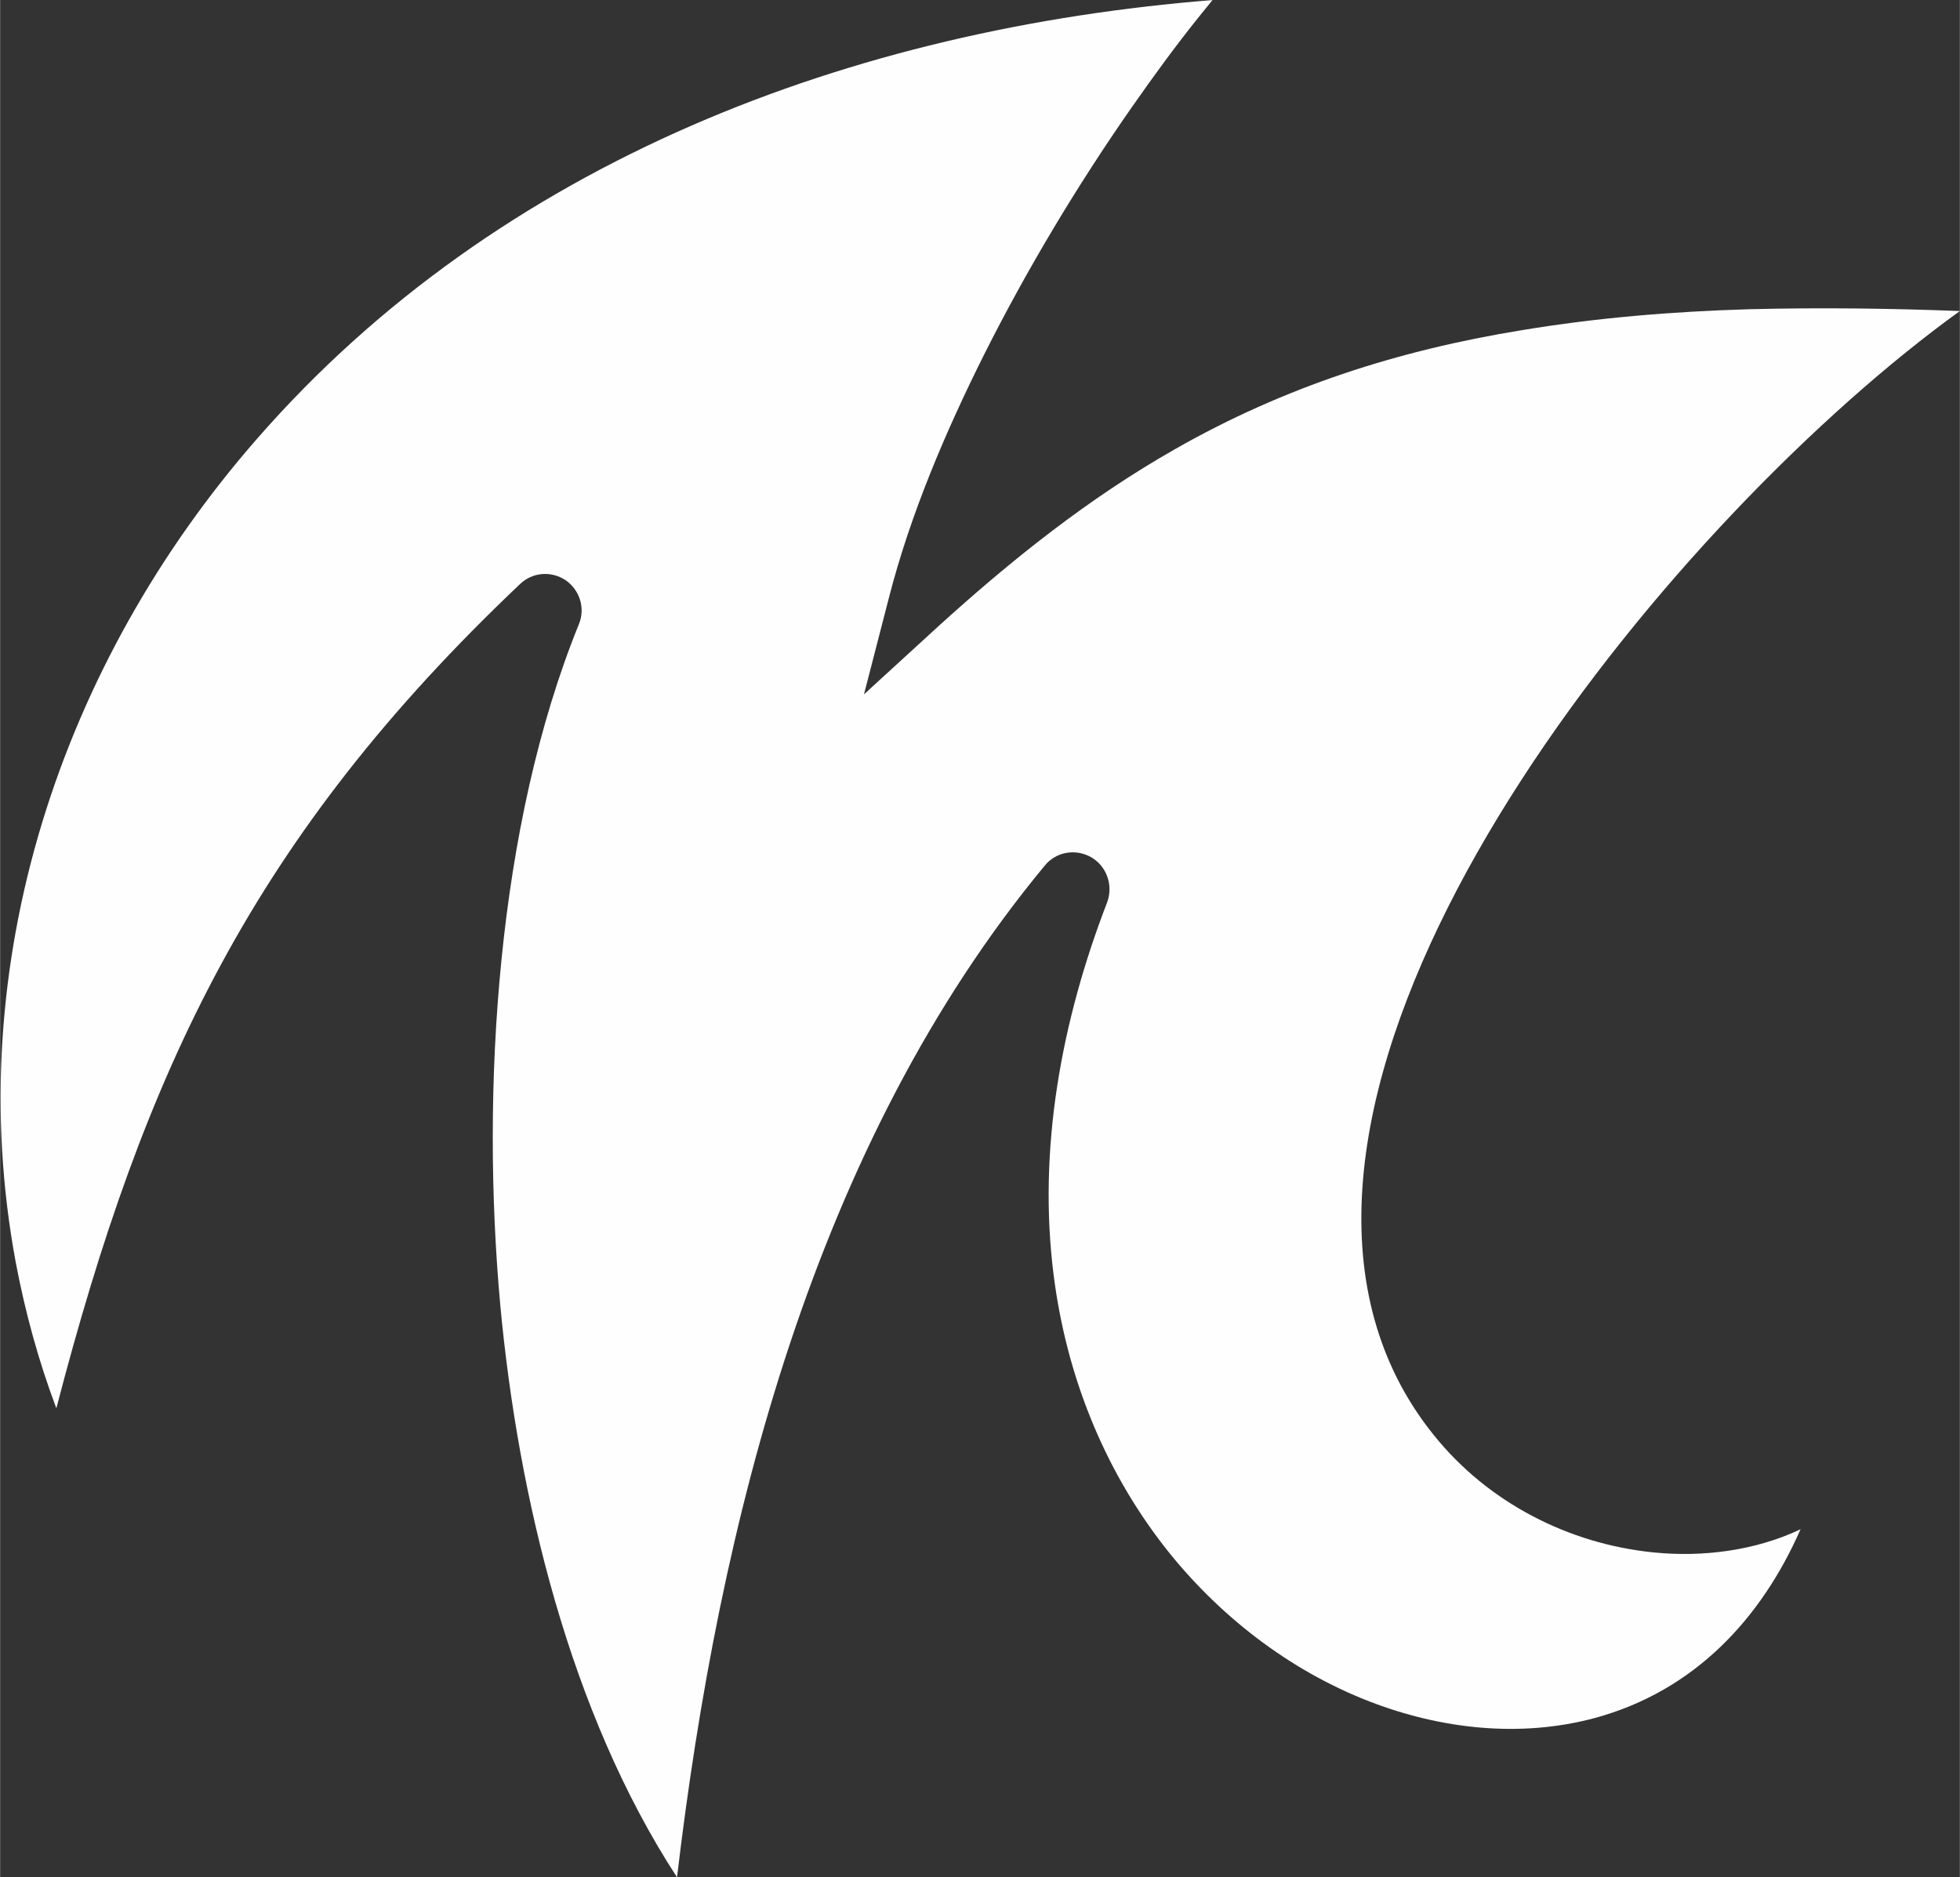 <?xml version="1.0" encoding="UTF-8"?>
<!DOCTYPE svg PUBLIC "-//W3C//DTD SVG 1.1//EN" "http://www.w3.org/Graphics/SVG/1.1/DTD/svg11.dtd">
<!-- Creator: CorelDRAW -->
<svg xmlns="http://www.w3.org/2000/svg" xml:space="preserve" width="23.243mm" height="22.261mm" version="1.1" style="shape-rendering:geometricPrecision; text-rendering:geometricPrecision; image-rendering:optimizeQuality; fill-rule:evenodd; clip-rule:evenodd"
viewBox="0 0 43.92 42.07"
 xmlns:xlink="http://www.w3.org/1999/xlink"
 xmlns:xodm="http://www.corel.com/coreldraw/odm/2003">
 <rect x="0" y="0" width="43.92" height="42.07" fill="#333333" stroke="none"/>
 <defs>
  <style type="text/css">
   <![CDATA[
    .fil0 {fill:#FEFEFE}
   ]]>
  </style>
 </defs>
 <g id="Camada_x0020_1">
  <path class="fil0" d="M27.19 0c-8.08,0.64 -15.99,3.6 -21.43,9.83 -4.41,5.04 -6.65,11.8 -5.41,18.46 0.21,1.11 0.51,2.21 0.91,3.27 1.97,-7.58 4.42,-12.81 10.39,-18.47 0.28,-0.27 0.7,-0.3 1.02,-0.09 0.32,0.22 0.45,0.63 0.3,0.99 -1.84,4.53 -2.2,10.45 -1.76,15.27 0.4,4.27 1.55,9.11 3.96,12.81 0.94,-7.95 3.08,-16.44 8.24,-22.67 0.25,-0.31 0.69,-0.39 1.04,-0.19 0.35,0.2 0.5,0.63 0.36,1.01 -1.02,2.64 -1.56,5.52 -1.2,8.35 0.28,2.22 1.11,4.33 2.49,6.1 1.19,1.52 2.78,2.76 4.59,3.46 1.6,0.62 3.38,0.82 5.05,0.37 2.24,-0.61 3.73,-2.23 4.61,-4.23 -1.01,0.48 -2.19,0.63 -3.29,0.52 -1.91,-0.19 -3.72,-1.12 -4.93,-2.63 -0.5,-0.62 -0.89,-1.31 -1.16,-2.06 -2.65,-7.35 6.65,-18.58 12.95,-23.13 -1.57,-0.06 -3.15,-0.08 -4.73,-0.04 -1.7,0.05 -3.41,0.19 -5.09,0.47 -2.77,0.45 -5.32,1.27 -7.76,2.66 -1.94,1.1 -3.68,2.49 -5.33,3.99l-1.65 1.51 0.56 -2.17c0.48,-1.87 1.27,-3.72 2.13,-5.44 0.96,-1.91 2.08,-3.78 3.3,-5.53 0.49,-0.7 0.99,-1.39 1.53,-2.06 0.1,-0.12 0.2,-0.25 0.3,-0.37z"/>
 </g>
</svg>
